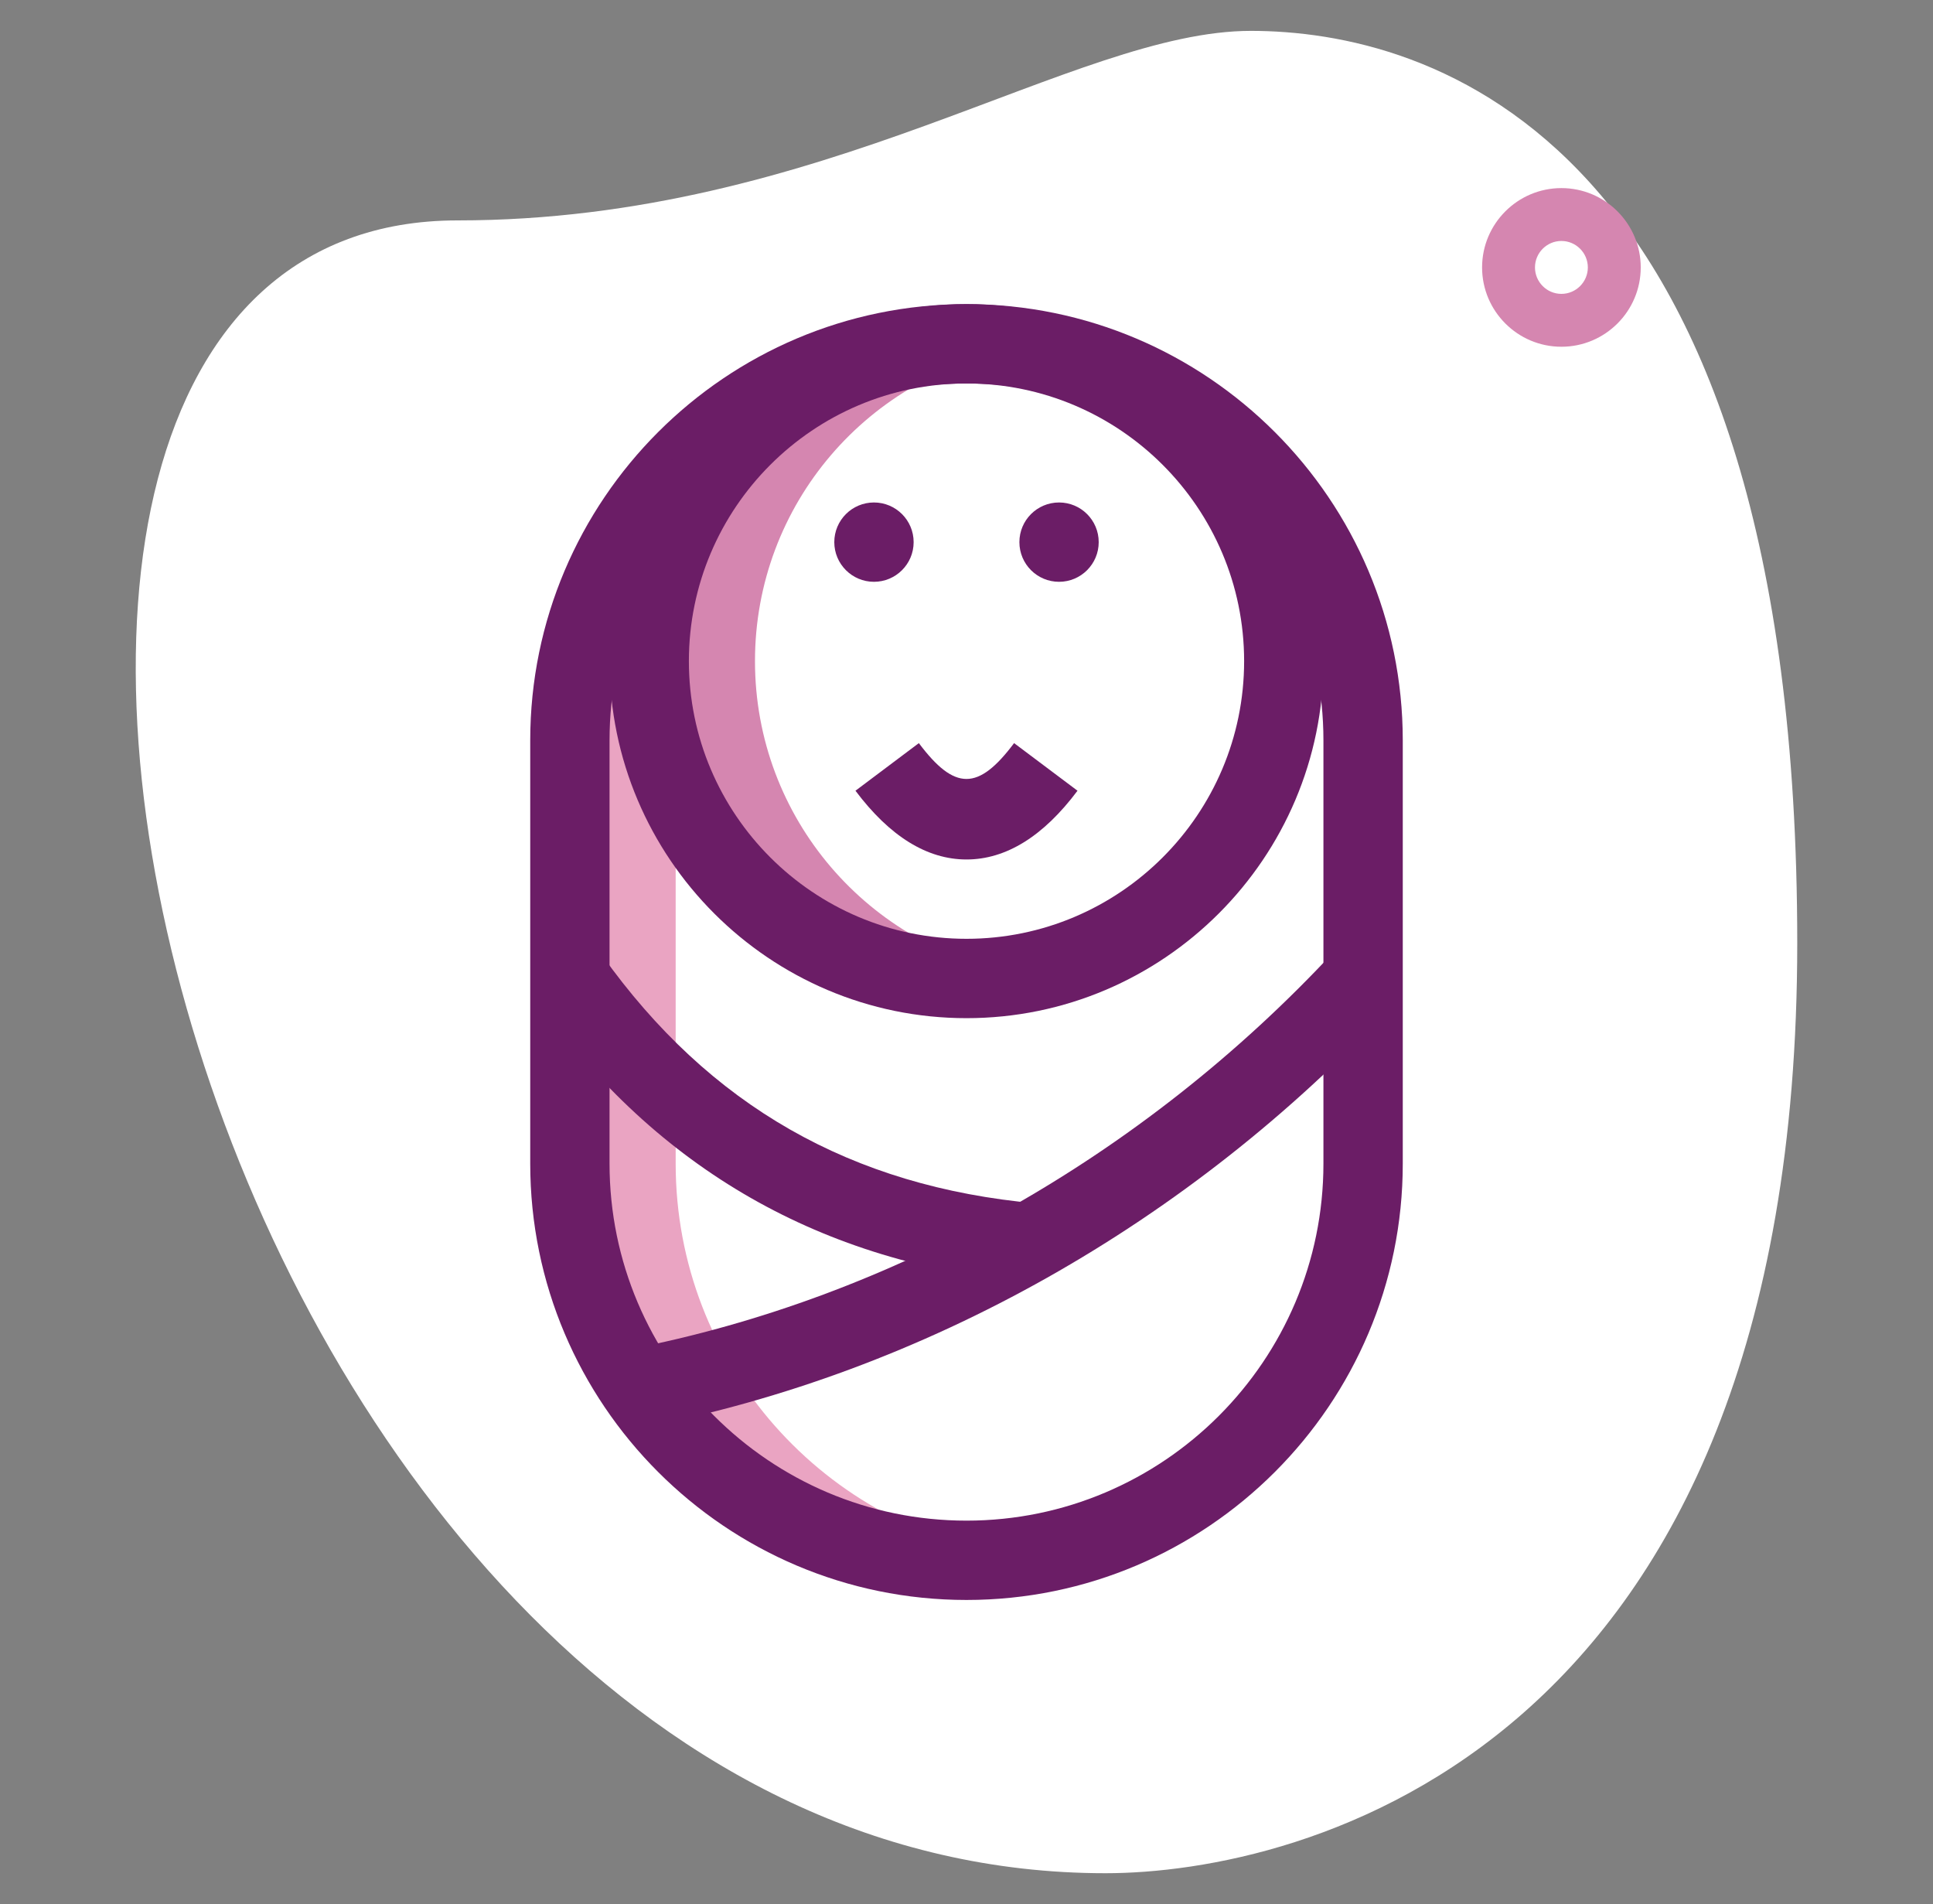 <svg width="66" height="65" viewBox="0 0 66 65" fill="none"
	xmlns="http://www.w3.org/2000/svg" class="w-[65px] h-[65px] flex-shrink-0">
	<rect x="0" y="0" width="66" height="65" fill="#808080" stroke="none"/>
	<path d="M15.625 7.524C28.114 7.524 36.691 1.054 42.708 1.054C48.726 1.054 61.365 4.514 61.365 32.199C61.365 59.883 44.362 63.946 37.743 63.946C6.747 63.947 -6.493 7.524 15.625 7.524Z" fill="white"></path>
	<path d="M33 53.264C25.522 53.264 19.459 47.201 19.459 39.722V25.278C19.459 17.799 25.522 11.736 33 11.736C40.479 11.736 46.542 17.799 46.542 25.278V39.722C46.542 47.201 40.479 53.264 33 53.264Z" fill="white"></path>
	<path d="M33 33.403C38.983 33.403 43.833 28.552 43.833 22.569C43.833 16.586 38.983 11.736 33 11.736C27.017 11.736 22.166 16.586 22.166 22.569C22.166 28.552 27.017 33.403 33 33.403Z" fill="white"></path>
	<path d="M34.805 33.24C34.228 33.349 33.614 33.403 33 33.403C27.023 33.403 22.166 28.546 22.166 22.569C22.166 16.593 27.023 11.736 33 11.736C33.614 11.736 34.228 11.79 34.805 11.899C29.678 12.747 25.778 17.207 25.778 22.569C25.778 27.932 29.678 32.392 34.805 33.24Z" fill="#D586B0"></path>
	<path d="M23.07 39.722V25.879C21.475 23.046 22.882 19.489 22.681 16.523C20.675 18.884 19.459 21.938 19.459 25.278V39.722C19.459 47.197 25.525 53.264 33 53.264C33.614 53.264 34.21 53.228 34.806 53.138C28.179 52.253 23.07 46.583 23.07 39.722Z" fill="#EAA4C2"></path>
	<path d="M33 54.618C24.786 54.618 18.104 47.936 18.104 39.722V25.278C18.104 17.064 24.786 10.382 33 10.382C41.213 10.382 47.896 17.064 47.896 25.278V39.722C47.896 47.936 41.213 54.618 33 54.618ZM33 13.09C26.28 13.09 20.812 18.557 20.812 25.278V39.722C20.812 46.442 26.28 51.91 33 51.91C39.72 51.91 45.187 46.442 45.187 39.722V25.278C45.187 18.557 39.72 13.09 33 13.09Z" fill="#6B1D66"></path>
	<path d="M33 34.757C26.28 34.757 20.812 29.29 20.812 22.569C20.812 15.849 26.28 10.382 33 10.382C39.72 10.382 45.188 15.849 45.188 22.569C45.188 29.29 39.72 34.757 33 34.757ZM33 13.09C27.773 13.09 23.521 17.342 23.521 22.569C23.521 27.796 27.773 32.048 33 32.048C38.227 32.048 42.479 27.796 42.479 22.569C42.479 17.342 38.227 13.09 33 13.09Z" fill="#6B1D66"></path>
	<path d="M21.974 48.725L21.459 46.065C30.471 44.323 39.025 39.498 45.552 32.48L47.535 34.324C40.621 41.761 31.541 46.874 21.974 48.725Z" fill="#6B1D66"></path>
	<path d="M35.136 43.779C28.085 43.142 22.439 39.915 18.357 34.188L20.561 32.615C24.216 37.742 29.064 40.511 35.38 41.08L35.136 43.779Z" fill="#6B1D66"></path>
	<path d="M29.84 19.861C30.588 19.861 31.195 19.255 31.195 18.507C31.195 17.759 30.588 17.153 29.84 17.153C29.093 17.153 28.486 17.759 28.486 18.507C28.486 19.255 29.093 19.861 29.84 19.861Z" fill="#6B1D66"></path>
	<path d="M36.16 19.861C36.908 19.861 37.514 19.255 37.514 18.507C37.514 17.759 36.908 17.153 36.16 17.153C35.412 17.153 34.806 17.759 34.806 18.507C34.806 19.255 35.412 19.861 36.16 19.861Z" fill="#6B1D66"></path>
	<path d="M33 29.34C31.653 29.34 30.377 28.55 29.209 26.993L31.373 25.368C32.597 26.999 33.401 26.999 34.625 25.368L36.79 26.993C35.624 28.551 34.347 29.34 33 29.34Z" fill="#6B1D66"></path>
	<path d="M53.312 11.837C51.819 11.837 50.604 10.622 50.604 9.129C50.604 7.636 51.819 6.421 53.312 6.421C54.806 6.421 56.021 7.636 56.021 9.129C56.021 10.622 54.806 11.837 53.312 11.837ZM53.312 8.226C52.816 8.226 52.41 8.631 52.41 9.129C52.41 9.627 52.816 10.032 53.312 10.032C53.809 10.032 54.215 9.627 54.215 9.129C54.215 8.631 53.809 8.226 53.312 8.226Z" fill="#D586B0"></path>
</svg>